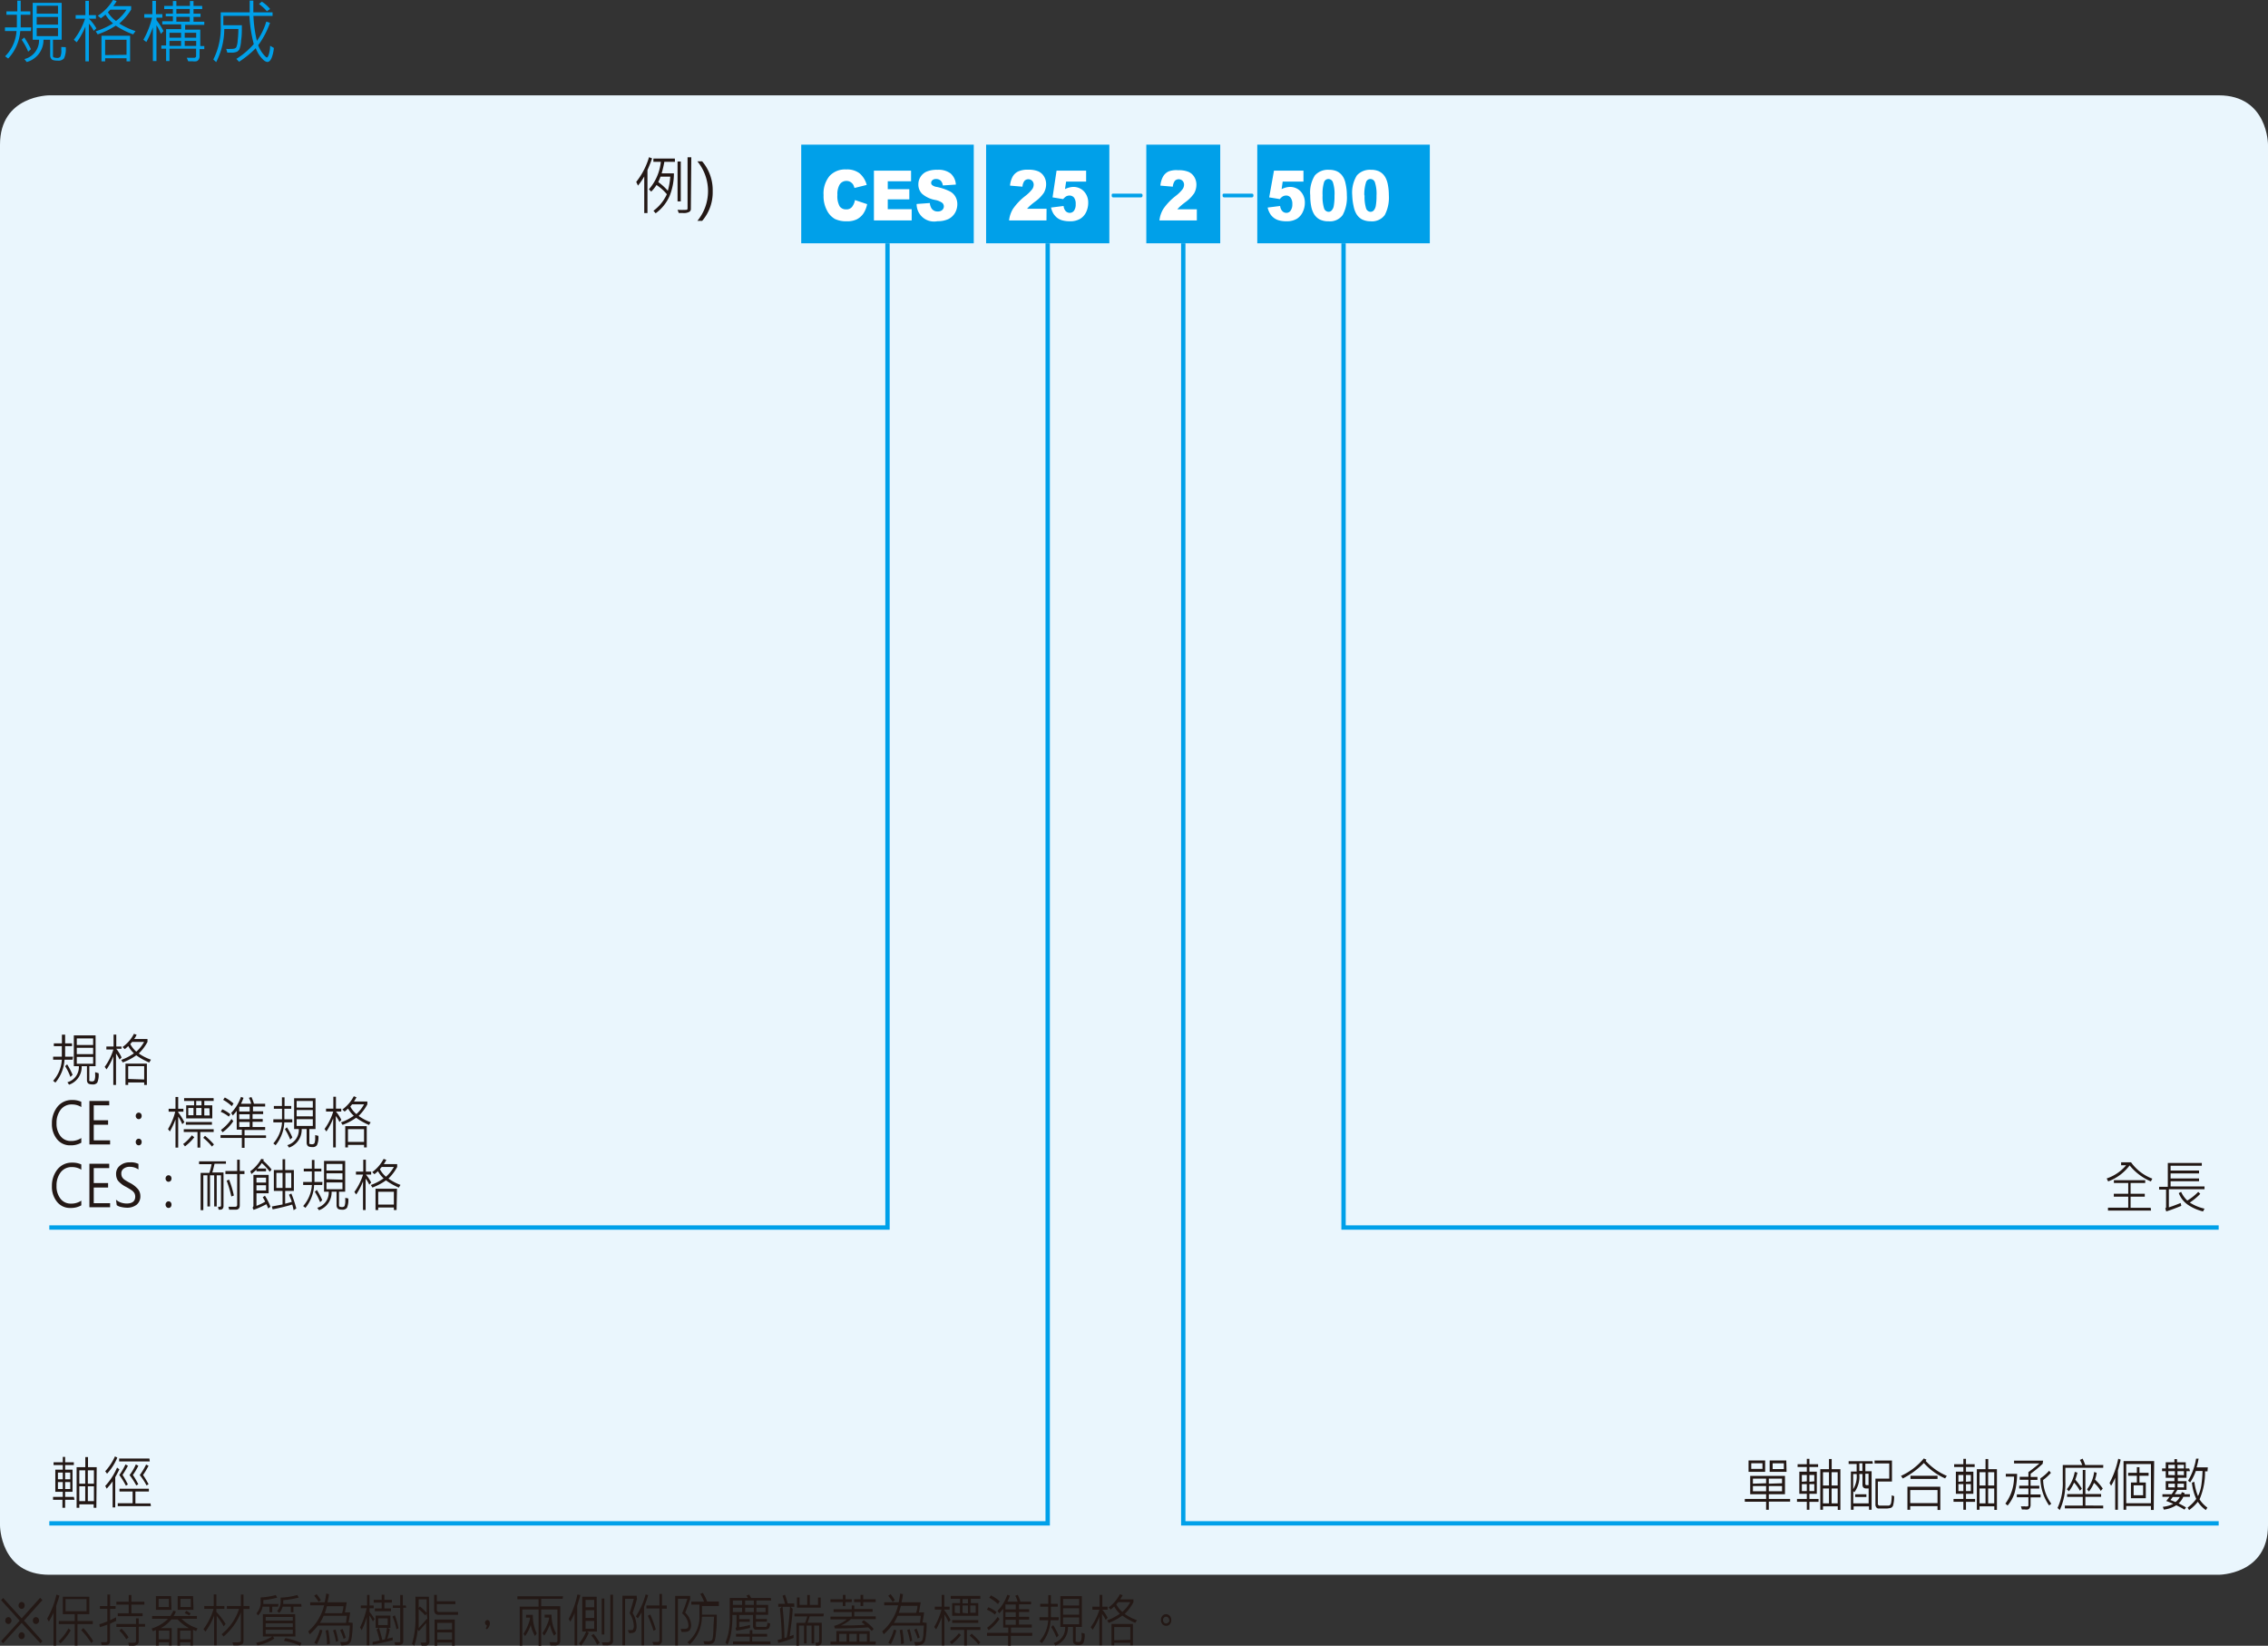<svg xmlns="http://www.w3.org/2000/svg" xmlns:xlink="http://www.w3.org/1999/xlink" viewBox="0 0 260.79 189.2">
  <rect x="0" y="0" width="260.79" height="189.2" fill="#333333" stroke="none"/>
  <defs>
    <style>
      .cls-1, .cls-6 {
        fill: none;
      }

      .cls-2 {
        clip-path: url(#clip-path);
      }

      .cls-3 {
        fill: #eaf6fd;
        fill-rule: evenodd;
      }

      .cls-4 {
        fill: #00a0e9;
      }

      .cls-5 {
        fill: #fff;
      }

      .cls-6 {
        stroke: #00a0e9;
        stroke-width: 0.5px;
      }

      .cls-7 {
        fill: #231815;
      }
    </style>
    <clipPath id="clip-path" transform="translate(-25.51 -119.43)">
      <rect class="cls-1" width="839.05" height="595.28"/>
    </clipPath>
  </defs>
  <title>資產 1</title>
  <g id="圖層_2" data-name="圖層 2">
    <g id="圖層_1-2" data-name="圖層 1">
      <g class="cls-2">
        <path class="cls-3" d="M31.18,130.39s-5.67,0-5.67,5.67V294.8s0,5.67,5.67,5.67H280.63s5.67,0,5.67-5.67V136.06s0-5.67-5.67-5.67Z" transform="translate(-25.51 -119.43)"/>
      </g>
      <rect class="cls-4" x="92.13" y="16.63" width="19.84" height="11.34"/>
      <g class="cls-2">
        <g>
          <path class="cls-5" d="M123.82,142.43l1.4.47a3,3,0,0,1-.44,1.09,2.08,2.08,0,0,1-.76.66,2.49,2.49,0,0,1-1.14.22,3,3,0,0,1-1.37-.27,2.31,2.31,0,0,1-.92-1,3.45,3.45,0,0,1-.38-1.74,3.16,3.16,0,0,1,.68-2.19,2.42,2.42,0,0,1,1.92-.76,2.36,2.36,0,0,1,1.53.44,2.6,2.6,0,0,1,.83,1.34l-1.41.35a1.58,1.58,0,0,0-.15-.39,1,1,0,0,0-.33-.31.89.89,0,0,0-.43-.11.9.9,0,0,0-.83.49,2.17,2.17,0,0,0-.22,1.12,2.38,2.38,0,0,0,.26,1.31.87.87,0,0,0,.73.35.82.82,0,0,0,.69-.28A1.82,1.82,0,0,0,123.82,142.43Z" transform="translate(-25.51 -119.43)"/>
          <path class="cls-5" d="M126,139.05h4.27v1.22h-2.68v.91h2.48v1.17h-2.48v1.13h2.75v1.29H126Z" transform="translate(-25.51 -119.43)"/>
          <path class="cls-5" d="M130.91,142.88l1.52-.11a1.37,1.37,0,0,0,.2.63.8.8,0,0,0,.7.34.74.74,0,0,0,.53-.17.58.58,0,0,0,.18-.42.56.56,0,0,0-.17-.39,2,2,0,0,0-.82-.34,3.18,3.18,0,0,1-1.49-.69,1.48,1.48,0,0,1-.45-1.11,1.59,1.59,0,0,1,.92-1.45,3,3,0,0,1,1.27-.22,2.31,2.31,0,0,1,1.5.41,1.81,1.81,0,0,1,.62,1.29l-1.5.1a.92.92,0,0,0-.25-.56.76.76,0,0,0-.53-.18.57.57,0,0,0-.42.14.41.41,0,0,0-.14.31.33.33,0,0,0,.12.25,1.08,1.08,0,0,0,.53.21,6.31,6.31,0,0,1,1.5.51,1.58,1.58,0,0,1,.65.63,1.73,1.73,0,0,1,.21.85,2,2,0,0,1-.27,1,1.82,1.82,0,0,1-.77.71,2.83,2.83,0,0,1-1.24.24,2,2,0,0,1-2.4-2Z" transform="translate(-25.51 -119.43)"/>
        </g>
      </g>
      <rect class="cls-4" x="113.39" y="16.63" width="14.17" height="11.34"/>
      <g class="cls-2">
        <g>
          <path class="cls-5" d="M145.84,144.77h-4.3a3.24,3.24,0,0,1,.45-1.33,6.71,6.71,0,0,1,1.4-1.47,4.3,4.3,0,0,0,.81-.79.91.91,0,0,0,.17-.51.63.63,0,0,0-.17-.45.63.63,0,0,0-.89,0,1.3,1.3,0,0,0-.23.67l-1.43-.12a2.62,2.62,0,0,1,.31-1.05,1.47,1.47,0,0,1,.63-.58,2.51,2.51,0,0,1,1.13-.2,2.87,2.87,0,0,1,1.18.19,1.45,1.45,0,0,1,.66.59,1.67,1.67,0,0,1,.24.89,2,2,0,0,1-.27,1,4.17,4.17,0,0,1-1,1c-.29.22-.48.38-.58.47s-.21.2-.34.35h2.24Z" transform="translate(-25.51 -119.43)"/>
          <path class="cls-5" d="M147,139.05h3.4v1.26h-2.3l-.13.86a2.34,2.34,0,0,1,.48-.18,1.77,1.77,0,0,1,.46-.07,1.65,1.65,0,0,1,1.25.52,1.87,1.87,0,0,1,.48,1.31,2.49,2.49,0,0,1-.24,1.07,1.79,1.79,0,0,1-.71.78,2.24,2.24,0,0,1-1.16.27,3.25,3.25,0,0,1-.88-.11,1.74,1.74,0,0,1-.62-.32,2.09,2.09,0,0,1-.41-.48,2.84,2.84,0,0,1-.26-.67l1.45-.18a1,1,0,0,0,.24.59.65.65,0,0,0,.46.2.6.6,0,0,0,.5-.25,1.22,1.22,0,0,0,.19-.75,1.18,1.18,0,0,0-.19-.75.66.66,0,0,0-.53-.24.83.83,0,0,0-.4.11,1.67,1.67,0,0,0-.32.3l-1.22-.2Z" transform="translate(-25.51 -119.43)"/>
        </g>
      </g>
      <rect class="cls-4" x="131.81" y="16.63" width="8.5" height="11.34"/>
      <g class="cls-2">
        <path class="cls-5" d="M163.13,144.77h-4.3a3.24,3.24,0,0,1,.45-1.33,6.71,6.71,0,0,1,1.4-1.47,4.3,4.3,0,0,0,.81-.79.91.91,0,0,0,.17-.51.63.63,0,0,0-.17-.45.63.63,0,0,0-.89,0,1.3,1.3,0,0,0-.23.67l-1.43-.12a2.62,2.62,0,0,1,.31-1.05,1.47,1.47,0,0,1,.63-.58A2.51,2.51,0,0,1,161,139a2.87,2.87,0,0,1,1.18.19,1.45,1.45,0,0,1,.66.59,1.67,1.67,0,0,1,.24.89,2,2,0,0,1-.27,1,4.17,4.17,0,0,1-1,1c-.29.22-.48.38-.58.47s-.21.2-.34.35h2.24Z" transform="translate(-25.51 -119.43)"/>
      </g>
      <rect class="cls-4" x="144.57" y="16.63" width="19.84" height="11.34"/>
      <g class="cls-2">
        <g>
          <path class="cls-5" d="M172,139.05h3.39v1.26H173l-.12.86a2.5,2.5,0,0,1,.47-.18,1.9,1.9,0,0,1,.46-.07,1.66,1.66,0,0,1,1.26.52,1.87,1.87,0,0,1,.48,1.31,2.37,2.37,0,0,1-.25,1.07,1.77,1.77,0,0,1-.7.78,2.25,2.25,0,0,1-1.17.27,3.12,3.12,0,0,1-.87-.11,1.74,1.74,0,0,1-.62-.32,1.69,1.69,0,0,1-.41-.48,2.47,2.47,0,0,1-.26-.67l1.44-.18a1,1,0,0,0,.25.59.63.63,0,0,0,.46.2.58.58,0,0,0,.49-.25,1.22,1.22,0,0,0,.2-.75,1.18,1.18,0,0,0-.2-.75.63.63,0,0,0-.52-.24.83.83,0,0,0-.4.11,1.42,1.42,0,0,0-.32.3l-1.22-.2Z" transform="translate(-25.51 -119.43)"/>
          <path class="cls-5" d="M176.17,141.89a3.69,3.69,0,0,1,.53-2.29,2,2,0,0,1,1.61-.65,2.25,2.25,0,0,1,.85.14,1.61,1.61,0,0,1,.55.37,1.87,1.87,0,0,1,.33.48,2.4,2.4,0,0,1,.19.59,5.85,5.85,0,0,1,.15,1.34,4.23,4.23,0,0,1-.48,2.28,1.8,1.8,0,0,1-1.63.72,2.15,2.15,0,0,1-1.05-.23,1.73,1.73,0,0,1-.66-.68,2.87,2.87,0,0,1-.29-.86A6.51,6.51,0,0,1,176.17,141.89Zm1.42,0a4.41,4.41,0,0,0,.17,1.49.56.56,0,0,0,.51.4.46.46,0,0,0,.37-.17,1,1,0,0,0,.24-.53,6.28,6.28,0,0,0,.08-1.15,4.25,4.25,0,0,0-.18-1.53.55.55,0,0,0-.52-.39.52.52,0,0,0-.51.4A4.45,4.45,0,0,0,177.59,141.89Z" transform="translate(-25.51 -119.43)"/>
          <path class="cls-5" d="M181,141.89a3.76,3.76,0,0,1,.53-2.29,2,2,0,0,1,1.61-.65,2.25,2.25,0,0,1,.85.14,1.61,1.61,0,0,1,.55.37,1.87,1.87,0,0,1,.33.48,2.91,2.91,0,0,1,.2.59,6.48,6.48,0,0,1,.14,1.34,4.34,4.34,0,0,1-.47,2.28,1.82,1.82,0,0,1-1.64.72,2.15,2.15,0,0,1-1-.23,1.73,1.73,0,0,1-.66-.68,2.87,2.87,0,0,1-.29-.86A6.51,6.51,0,0,1,181,141.89Zm1.42,0a4.41,4.41,0,0,0,.17,1.49.56.56,0,0,0,.51.4.5.5,0,0,0,.38-.17,1.14,1.14,0,0,0,.23-.53,6.28,6.28,0,0,0,.08-1.15,4.25,4.25,0,0,0-.18-1.53.55.55,0,0,0-.52-.39.52.52,0,0,0-.51.4A4.45,4.45,0,0,0,182.39,141.89Z" transform="translate(-25.51 -119.43)"/>
        </g>
      </g>
      <polyline class="cls-6" points="102.05 27.97 102.05 141.12 5.67 141.12"/>
      <polyline class="cls-6" points="120.47 27.97 120.47 175.13 5.67 175.13"/>
      <polyline class="cls-6" points="136.06 27.97 136.06 175.13 255.12 175.13"/>
      <polyline class="cls-6" points="154.49 27.97 154.49 141.12 255.12 141.12"/>
      <g class="cls-2">
        <path class="cls-4" d="M156.89,141.9c0,.14-.06.22-.18.22H153.5c-.11,0-.16-.08-.16-.22s0-.21.16-.21h3.21Q156.89,141.69,156.89,141.9Z" transform="translate(-25.51 -119.43)"/>
      </g>
      <g class="cls-2">
        <path class="cls-4" d="M169.64,141.9c0,.14-.06.22-.17.22h-3.21c-.11,0-.17-.08-.17-.22s0-.21.17-.21h3.21C169.58,141.69,169.64,141.76,169.64,141.9Z" transform="translate(-25.51 -119.43)"/>
      </g>
      <g class="cls-2">
        <g>
          <path class="cls-7" d="M30.39,303.38l-2.12,2.36,2.12,2.36-.23.25L28,306l-2.13,2.35-.23-.25,2.13-2.35-2.13-2.36.23-.25L28,305.48l2.12-2.36Zm-3.56,2.36a.39.39,0,0,1-.11.27.32.32,0,0,1-.25.12.36.36,0,0,1-.25-.11.4.4,0,0,1-.1-.28.43.43,0,0,1,.1-.29.34.34,0,0,1,.25-.11.32.32,0,0,1,.25.12A.41.41,0,0,1,26.83,305.74ZM28,303.6a.36.36,0,0,1,.25.11.4.4,0,0,1,.1.28.43.43,0,0,1-.1.29.34.34,0,0,1-.25.11.32.32,0,0,1-.25-.12.37.37,0,0,1-.11-.28.4.4,0,0,1,.11-.27A.32.32,0,0,1,28,303.6Zm0,3.48a.36.36,0,0,1,.25.11.4.4,0,0,1,.1.28.43.43,0,0,1-.1.29.34.34,0,0,1-.25.11.32.32,0,0,1-.25-.12.37.37,0,0,1-.11-.28.39.39,0,0,1,.11-.27A.32.32,0,0,1,28,307.08ZM30,305.74a.35.35,0,0,1-.11.27.32.32,0,0,1-.25.12.38.38,0,0,1-.25-.11.4.4,0,0,1-.1-.28.43.43,0,0,1,.1-.29.34.34,0,0,1,.25-.11.34.34,0,0,1,.26.12A.4.4,0,0,1,30,305.74Z" transform="translate(-25.51 -119.43)"/>
          <path class="cls-7" d="M32.34,302.86a6.44,6.44,0,0,1-.22.73l-.15.47v4.55h-.31v-3.76a11.18,11.18,0,0,1-.53,1l-.2-.33A9.93,9.93,0,0,0,32,302.75Zm1.3,4a6.36,6.36,0,0,1-1.18,1.5l-.21-.24a6.16,6.16,0,0,0,1.14-1.49Zm2.54-.72H34.42v2.46H34.1v-2.46H32.27v-.35H34.1V305H32.73v-2h3.05v2H34.42v.79h1.76Zm-.72-1.48v-1.4H33.05v1.4Zm.77,3.42-.22.25a9.18,9.18,0,0,0-1.16-1.49l.24-.25A10.07,10.07,0,0,1,36.23,308.1Z" transform="translate(-25.51 -119.43)"/>
          <path class="cls-7" d="M38.87,305.76l-.71.34v2a.5.5,0,0,1-.1.31c-.07.1-.25.14-.54.14H37.2l-.09-.33h.54c.13,0,.2-.06.2-.18v-1.84c-.28.11-.57.21-.86.3l-.05-.34a7,7,0,0,0,.91-.33v-1.44H37v-.32h.86v-1.33h.31v1.33h.63v.32h-.63v1.31l.68-.34Zm3.24-1.86H40.62v1h1.29v.33H39.05v-.33h1.26v-1H38.89v-.33h1.42v-.77h.31v.77h1.49Zm.08,2.54h-.73v1.64a.51.51,0,0,1-.16.4.9.9,0,0,1-.56.14h-.4l-.08-.35a3.19,3.19,0,0,0,.77,0,.21.21,0,0,0,.12-.21v-1.59H38.89v-.34h2.26v-.65h.31v.65h.73Zm-1.9,1.23-.26.22a4.09,4.09,0,0,0-.8-1l.25-.22A4.75,4.75,0,0,1,40.29,307.67Z" transform="translate(-25.51 -119.43)"/>
          <path class="cls-7" d="M48.23,306.63l-.17.32-.36-.16v1.81h-.3v-.37H46.22v.37h-.31v-2h1.33a4.94,4.94,0,0,1-1.31-1h-.7a4.26,4.26,0,0,1-1.22,1h1.24v2h-.31v-.37H43.76v.37h-.32v-1.78a1.92,1.92,0,0,1-.36.14l-.13-.31a4.46,4.46,0,0,0,1.88-1.12H43v-.32h2.1a5.32,5.32,0,0,0,.35-.61l.28.09a2.11,2.11,0,0,1-.26.52h2.68v.32H46.38A4.46,4.46,0,0,0,48.23,306.63Zm-3-2.13H43.44v-1.58h1.74Zm-.3-.32v-.94H43.75v.94Zm.06,3.71v-1H43.76v1Zm2.77-3.39H45.94v-1.58h1.77Zm-.31,3.39v-1H46.22v1Zm0-3.71v-.94H46.26v.94Zm0,.71-.18.26a3.06,3.06,0,0,0-.51-.26l.15-.27A1.93,1.93,0,0,1,47.37,304.89Z" transform="translate(-25.51 -119.43)"/>
          <path class="cls-7" d="M51.45,306.12l-.22.29a7.22,7.22,0,0,0-.8-1.21v3.37h-.3v-3.41a7.56,7.56,0,0,1-1,1.85l-.22-.29a7.37,7.37,0,0,0,1.16-2.33H49v-.33h1.09v-1.33h.3v1.33h.92v.33h-.92v.35A8.79,8.79,0,0,1,51.45,306.12Zm2.75-1.72h-.69v3.52c0,.28,0,.46-.17.54a1.32,1.32,0,0,1-.68.12h-.31l-.12-.34.46,0a.93.93,0,0,0,.44-.06.26.26,0,0,0,.08-.21v-3.17a6.83,6.83,0,0,1-2,2.77l-.21-.27a6.19,6.19,0,0,0,2-2.91H51.6v-.33h1.61v-1.32h.3v1.32h.69Z" transform="translate(-25.51 -119.43)"/>
          <path class="cls-7" d="M57.48,304.14h-.67v.64h-.32v-.64H55.7a1.8,1.8,0,0,1-.52,1L55,304.9a1.87,1.87,0,0,0,.48-1.45c0-.1,0-.23,0-.37a8.1,8.1,0,0,0,1.74-.28l.16.3a8.72,8.72,0,0,1-1.59.28s0,.19,0,.45h1.75Zm2,3.43H56.9l.15.24a5.12,5.12,0,0,1-1.93.77l-.16-.29a5.57,5.57,0,0,0,1.85-.72H55.74V305h3.71Zm-.3-1.83v-.42H56.06v.42Zm0,.75v-.44H56.06v.44Zm0,.77v-.47H56.06v.47Zm1-3.12h-.93v.64h-.3v-.64H58a1.54,1.54,0,0,1-.39.72l-.23-.22a1.69,1.69,0,0,0,.4-1.28v-.26a8.48,8.48,0,0,0,1.92-.3l.16.29a11,11,0,0,1-1.78.3c0,.19,0,.34,0,.44h2.07Zm0,4.18-.16.29a10.27,10.27,0,0,0-1.86-.55l.17-.31A10.08,10.08,0,0,1,60.2,308.32Z" transform="translate(-25.51 -119.43)"/>
          <path class="cls-7" d="M66.06,306c0,.43,0,.84-.06,1.25a4.54,4.54,0,0,1-.12.79.75.75,0,0,1-.18.3.56.56,0,0,1-.32.18,2.36,2.36,0,0,1-.63.06l-.12-.38.56,0a.41.41,0,0,0,.25-.08.43.43,0,0,0,.15-.2,4.3,4.3,0,0,0,.1-.56q0-.42.06-1.05H62.07a7.75,7.75,0,0,1-.94,1l-.18-.33a5.75,5.75,0,0,0,1.83-3h-1.6v-.35h1.67c.09-.44.15-.78.17-1l.31.07c0,.25-.08.56-.16.93h2.21c-.06.37-.13.76-.21,1.16h.6a11,11,0,0,1-.19,1.15Zm-3.64-2.61-.27.19a5.09,5.09,0,0,0-.51-.69l.27-.19A4.09,4.09,0,0,1,62.42,303.43Zm.16,3.47a6.76,6.76,0,0,1-.64,1.6l-.29-.17a6.8,6.8,0,0,0,.65-1.52Zm2.81-1.67H62.72a6.37,6.37,0,0,1-.42.81h3C65.32,305.74,65.36,305.47,65.39,305.23ZM65,304.08H63.1a6.65,6.65,0,0,1-.25.81h2C64.9,304.66,65,304.39,65,304.08Zm-1.56,4.33-.33.07a7.63,7.63,0,0,0-.16-1.6l.3-.07A11.53,11.53,0,0,1,63.45,308.41Zm1-.35-.3.12a7,7,0,0,0-.33-1.31l.28-.11A9,9,0,0,1,64.4,308.06Zm.86-.37-.28.15a6.1,6.1,0,0,0-.4-1l.27-.15A6.18,6.18,0,0,1,65.26,307.69Z" transform="translate(-25.51 -119.43)"/>
          <path class="cls-7" d="M68.58,305.57l-.19.26a4.72,4.72,0,0,0-.41-.68v3.42h-.3v-3.25a8.43,8.43,0,0,1-.58,1.52l-.19-.32a8.92,8.92,0,0,0,.76-2.21H67V304h.72v-1.21H68V304h.48v.32H68v.42A5.81,5.81,0,0,1,68.58,305.57ZM70.67,308c-1.09.27-1.86.43-2.31.5l0-.32c.19,0,.46-.08.8-.16a11.31,11.31,0,0,0-.35-1.25l.24-.19H68.7v-1.42h1.7v1.42h-.27l.2.18a8.49,8.49,0,0,1-.29,1.06l.62-.14Zm-.1-4.33h-.86v.67h.76v.32H68.61v-.32h.79v-.67h-.92v-.32h.92v-.59h.31v.59h.86Zm-.48,2.58v-.77H69v.77Zm0,.33h-1c.17.57.3,1,.37,1.38l.3-.06A8.51,8.51,0,0,0,70,306.6Zm1.29,0-.28.16a6.86,6.86,0,0,0-.46-1.47l.27-.14A7.93,7.93,0,0,1,71.33,306.63Zm.84-2.32h-.34v3.81a.44.44,0,0,1-.14.38.89.89,0,0,1-.47.1l-.31,0-.1-.32h.43a.38.38,0,0,0,.24-.05s0-.07,0-.13v-3.77h-.85V304h.85v-1.2h.3V304h.34Z" transform="translate(-25.51 -119.43)"/>
          <path class="cls-7" d="M74.89,308.12a.48.48,0,0,1-.13.36.41.41,0,0,1-.32.14H74l-.13-.35.55,0a.12.12,0,0,0,.09-.06.16.16,0,0,0,0-.12V306c-.23.28-.51.6-.84.95l-.14-.18a6.75,6.75,0,0,1-.39,1.85l-.25-.21a10.09,10.09,0,0,0,.39-3.27V303h1.55Zm-.32-3.18-.16.2a7.48,7.48,0,0,0-.76-.72v.71c0,.48,0,1,0,1.47.37-.4.69-.76,1-1.11Zm0-.09v-1.56h-.92v1l.14-.18A6.13,6.13,0,0,1,74.57,304.85Zm3.61.22H75.92c-.33,0-.49-.21-.49-.62v-1.67h.31v.74h2.13v.33H75.74v.66a.21.21,0,0,0,.07.17.19.19,0,0,0,.15.07h2.22Zm-.38,3.55h-.31v-.36h-1.7v.36h-.31v-3H77.8Zm-.31-1.86V306h-1.7v.78Zm0,1.16v-.82h-1.7v.82Z" transform="translate(-25.51 -119.43)"/>
          <path class="cls-7" d="M81.49,306.3a.39.39,0,0,1-.21-.33.32.32,0,0,1,.07-.19.24.24,0,0,1,.21-.1c.18,0,.28.14.28.41a.89.89,0,0,1-.36.65l-.12-.11A.61.61,0,0,0,81.49,306.3Z" transform="translate(-25.51 -119.43)"/>
          <path class="cls-7" d="M90.21,303.23H87.74v.85h2.19V308a.59.59,0,0,1-.15.46.8.8,0,0,1-.54.13H88.8l-.11-.37.45,0a1.36,1.36,0,0,0,.41,0s.06-.08.06-.16v-3.6H87.74v4.17h-.3v-4.17H85.57v4.15h-.3v-4.48h2.17v-.85H85v-.34h5.25Zm-3,4-.18.28a3.89,3.89,0,0,1-.49-1.27,4.77,4.77,0,0,1-.65,1.28l-.19-.26a4.81,4.81,0,0,0,.54-1.06,3.82,3.82,0,0,0,.21-.65.77.77,0,0,0,0-.15H86v-.32h.78A4.86,4.86,0,0,0,87.24,307.24Zm2.24,0-.23.25a4.65,4.65,0,0,1-.48-1.28,6.75,6.75,0,0,1-.65,1.27l-.21-.28a4.59,4.59,0,0,0,.54-1,3,3,0,0,0,.22-.63.54.54,0,0,0,0-.17h-.5v-.33h.79A4.55,4.55,0,0,0,89.48,307.26Z" transform="translate(-25.51 -119.43)"/>
          <path class="cls-7" d="M92.23,302.8c0,.15-.1.4-.2.73l-.15.52v4.52h-.3v-3.71a6.4,6.4,0,0,1-.49,1l-.19-.31a10.36,10.36,0,0,0,1-2.81ZM94.15,307H93l.21.14a6,6,0,0,1-.88,1.46l-.25-.22a5.19,5.19,0,0,0,.83-1.38h-.45v-4h1.66Zm-.31-2.79v-.85h-1v.85Zm0,1.22v-.89h-1v.89Zm0,1.24v-.9h-1v.9Zm.62,1.65-.29.19a4.25,4.25,0,0,0-.66-1.05l.25-.19A6.31,6.31,0,0,1,94.46,308.28ZM96,308a.5.5,0,0,1-.17.45,1.12,1.12,0,0,1-.61.12l-.38,0-.13-.33h.64a.34.34,0,0,0,.27-.08.29.29,0,0,0,.07-.19v-5.21H96Zm-1-.66h-.3V303.2H95Z" transform="translate(-25.51 -119.43)"/>
          <path class="cls-7" d="M98.75,303.24c0,.07-.16.61-.49,1.63a3.06,3.06,0,0,1,.45,1.55,1,1,0,0,1-.09.47.48.48,0,0,1-.24.23,1.58,1.58,0,0,1-.53.06l-.15-.34H98c.17,0,.27,0,.32-.12a.69.69,0,0,0,.07-.34,2.86,2.86,0,0,0-.48-1.49c.17-.52.33-1.08.48-1.66h-1v5.33h-.31v-5.68h1.64Zm1.29-.43c-.06.22-.15.51-.28.85l-.19.5v4.41h-.29v-3.78a6,6,0,0,1-.43.69l-.22-.23a8.93,8.93,0,0,0,1.12-2.52Zm2.14,1.56h-.55V308a.47.47,0,0,1-.53.53h-.44l-.14-.34h.63c.12,0,.19-.07.19-.21v-3.64h-1.5V304h1.5v-1.33h.29V304h.55Zm-1.26,2.4-.27.14a12.3,12.3,0,0,0-.65-1.73l.28-.14A13,13,0,0,1,100.92,306.77Z" transform="translate(-25.51 -119.43)"/>
          <path class="cls-7" d="M104.3,304.83a2,2,0,0,1,.68,1.45,1,1,0,0,1-.15.54c-.1.15-.31.22-.63.22h-.32l-.1-.35.4,0a.61.61,0,0,0,.4-.09.42.42,0,0,0,.09-.32,1.83,1.83,0,0,0-.73-1.37,16.29,16.29,0,0,0,.61-1.68h-1.09v5.35h-.31v-5.68h1.72v.38C104.65,303.92,104.46,304.43,104.3,304.83Zm3.87-.77h-1.94l0,1h1.7c0,.78,0,1.45-.09,2a4,4,0,0,1-.15,1,.57.57,0,0,1-.25.3,1.13,1.13,0,0,1-.57.1h-.35l-.12-.34h.36a1.16,1.16,0,0,0,.52-.07.31.31,0,0,0,.16-.19,5.36,5.36,0,0,0,.1-1c0-.55.06-1.08.08-1.57h-1.4a4.62,4.62,0,0,1-.31,1.62,4.5,4.5,0,0,1-1.08,1.56l-.28-.23a3.88,3.88,0,0,0,1-1.24,3.79,3.79,0,0,0,.39-1.52c0-.55,0-1.08,0-1.58H105v-.34h1.47a5.17,5.17,0,0,0-.44-.89l.29-.12a4.51,4.51,0,0,1,.5,1h1.35Z" transform="translate(-25.51 -119.43)"/>
          <path class="cls-7" d="M114.19,303.43h-1.7v.51h1.35v1.13h-1.41v.49h1.27v.3h-1.27v.42c0,.12,0,.18.13.18h1c.12,0,.18-.16.19-.48l.32.1a1.1,1.1,0,0,1-.08.4.38.38,0,0,1-.2.24,2.17,2.17,0,0,1-.67.06c-.42,0-.68,0-.76,0a.24.24,0,0,1-.19-.15.4.4,0,0,1-.07-.21v-1.33h-1.59v.48h1.21v.31h-1.21v.62c.35-.05.76-.14,1.24-.26v.34c-.58.14-1.09.24-1.56.32l-.1-.28a.28.28,0,0,0,.11-.23v-1.3h-.48a11.69,11.69,0,0,1-.15,2.13,5.09,5.09,0,0,1-.4,1.28l-.24-.22a7.13,7.13,0,0,0,.49-2.89v-2.25h2.09l-.16-.28.3-.11a4.05,4.05,0,0,1,.23.39h2.26Zm-3.35.51v-.51h-1.06v.51Zm0,.82v-.5h-1.06v.5Zm3.27,3.69H109.8v-.31h1.92v-.56h-1.58v-.32h1.58v-.42h.3v.42h1.7v.32H112v.56h2.09Zm-1.92-4.51v-.51h-1v.51Zm0,.82v-.5h-1v.5Zm1.35,0v-.5h-1.05v.5Z" transform="translate(-25.51 -119.43)"/>
          <path class="cls-7" d="M116.85,304.15h-.43l.23.23c0,.68-.15,1.74-.34,3.17l.45-.17v.35a13.3,13.3,0,0,1-1.76.58l-.07-.35a3.59,3.59,0,0,0,.47-.12,31.4,31.4,0,0,0-.21-3.48l.23-.21H115v-.34h.78c-.07-.27-.17-.58-.29-.93l.28-.11a7.2,7.2,0,0,1,.31,1h.75Zm-.5,0h-.86a35.76,35.76,0,0,1,.22,3.6l.27-.09A32.34,32.34,0,0,0,116.35,304.15Zm3.84,1.1h-1.58c-.07.24-.15.49-.24.74H120v2.16c0,.3-.17.45-.5.45h-.16l-.08-.33h.21c.15,0,.23-.07.23-.21v-1.75h-.57v2.06h-.3v-2.06h-.57v2.06h-.3v-2.06h-.58v2.31h-.29V306h1a6.39,6.39,0,0,0,.24-.74h-1.47v-.32h3.38Zm-.31-1h-2.73v-1.17h.3v.85h.88V302.8h.3v1.14h.94v-.85h.31Z" transform="translate(-25.51 -119.43)"/>
          <path class="cls-7" d="M123.45,303.61h-.73v.45h-.3v-.45H121v-.32h1.43v-.51h.3v.51h.73Zm2.75,4.87H121v-.33h.68v-1.21h3.83v1.21h.7Zm0-2.91h-2.84a4.2,4.2,0,0,1-1.15.73c.93,0,1.85,0,2.76-.08a2.22,2.22,0,0,0-.38-.29l.23-.23a4.9,4.9,0,0,1,1.15,1l-.22.23a5.23,5.23,0,0,0-.41-.41c-1,.07-2.3.11-3.83.12l-.08-.29a4.1,4.1,0,0,0,1.46-.75H121v-.32h2.45v-.52h-2.09v-.32h2.09V304h.29v.41h2.11v.32h-2.11v.52h2.47Zm-3.35,2.58v-.89H122v.89Zm1.17,0v-.89h-.86v.89Zm2.18-4.54h-1.43v.45h-.31v-.45h-.74v-.32h.74v-.51h.31v.51h1.43Zm-1,4.54v-.89h-.88v.89Z" transform="translate(-25.51 -119.43)"/>
          <path class="cls-7" d="M132.06,306c0,.43,0,.84-.06,1.25a4.54,4.54,0,0,1-.12.79.75.75,0,0,1-.18.3.56.56,0,0,1-.32.18,2.36,2.36,0,0,1-.63.06l-.12-.38.56,0a.41.41,0,0,0,.25-.08.43.43,0,0,0,.15-.2,4.3,4.3,0,0,0,.1-.56q0-.42.06-1.05h-3.68a7.75,7.75,0,0,1-.94,1l-.18-.33a5.75,5.75,0,0,0,1.83-3h-1.6v-.35h1.67c.09-.44.15-.78.17-1l.31.07c0,.25-.08.56-.16.93h2.21c-.06.37-.13.76-.21,1.16h.6a11,11,0,0,1-.19,1.15Zm-3.64-2.61-.27.19a5.09,5.09,0,0,0-.51-.69l.27-.19A4.09,4.09,0,0,1,128.42,303.43Zm.16,3.47a6.76,6.76,0,0,1-.64,1.6l-.29-.17a6.8,6.8,0,0,0,.65-1.52Zm2.81-1.67h-2.67a6.37,6.37,0,0,1-.42.81h3C131.32,305.74,131.36,305.47,131.39,305.23Zm-.38-1.15H129.1a6.65,6.65,0,0,1-.25.81h2C130.9,304.66,131,304.39,131,304.08Zm-1.56,4.33-.33.07a7.63,7.63,0,0,0-.16-1.6l.3-.07A11.53,11.53,0,0,1,129.45,308.41Zm1-.35-.3.12a7,7,0,0,0-.33-1.31l.28-.11A9,9,0,0,1,130.4,308.06Zm.86-.37-.28.15a6.1,6.1,0,0,0-.4-1l.27-.15A6.18,6.18,0,0,1,131.26,307.69Z" transform="translate(-25.51 -119.43)"/>
          <path class="cls-7" d="M134.81,305.68l-.23.23a4.12,4.12,0,0,0-.48-.87v3.55h-.3v-3.24a9.8,9.8,0,0,1-.65,1.4l-.22-.28a7.46,7.46,0,0,0,.84-2H133v-.33h.79v-1.36h.3v1.36h.61v.33h-.61v.07A6,6,0,0,1,134.81,305.68ZM136,307.4a5.47,5.47,0,0,1-1.06,1.05l-.22-.26a4.73,4.73,0,0,0,1.05-1Zm2.24-.59h-1.55v1.78h-.31v-1.78h-1.58v-.32h3.44Zm0-3.58h-1.1v.5H138v1.46H135v-1.46h.91v-.5h-1.08v-.33h3.4ZM138,306h-3v-.32h3Zm-2.11-1.09V304h-.6v.84Zm.92-1.15v-.5h-.62v.5Zm0,1.15V304h-.62v.84Zm1.43,3.33-.22.24a6.59,6.59,0,0,0-1-1l.21-.25A9.1,9.1,0,0,1,138.21,308.21ZM137.7,304h-.62v.84h.62Z" transform="translate(-25.51 -119.43)"/>
          <path class="cls-7" d="M144.2,307.49h-2.46v1.13h-.31v-1.13H139v-.34h2.45v-.61h-.59v-2.17a6.1,6.1,0,0,1-.45.53l-.2-.28a5.13,5.13,0,0,0,1.13-1.85l.3.1c-.07.19-.16.42-.29.69h1.17a2.56,2.56,0,0,0-.27-.68l.29-.1a4.17,4.17,0,0,1,.3.78h1.23v.31h-1.39v.56h1.17v.32h-1.17v.55h1.17v.33h-1.17v.57h1.47v.34h-2.39v.61h2.46Zm-4.1-2.73-.19.28a3.73,3.73,0,0,0-.92-.56l.17-.28A3.94,3.94,0,0,1,140.1,304.76Zm.34.8a4.91,4.91,0,0,1-1.25,1.28l-.18-.28a5,5,0,0,0,1.22-1.25Zm0-2-.18.28a4.57,4.57,0,0,0-1-.73l.19-.27A4.28,4.28,0,0,1,140.48,303.54Zm1.87.89v-.56h-1.19v.56Zm0,.87v-.55h-1.19v.55Zm0,.9v-.57h-1.19v.57Z" transform="translate(-25.51 -119.43)"/>
          <path class="cls-7" d="M147.23,305.7h-.92a4.5,4.5,0,0,1-1,2.63l-.27-.21a4,4,0,0,0,1-2.42h-1v-.35h1c0-.45,0-.85,0-1.21h-.92v-.33h.93v-1h.3v1h.79v.33h-.79c0,.42,0,.83,0,1.21h.91Zm0,1.74-.24.24a6.43,6.43,0,0,0-.61-1.2l.23-.22A8.9,8.9,0,0,1,147.24,307.44Zm3-.2a2.34,2.34,0,0,1-.15,1.08.62.62,0,0,1-.54.22.7.7,0,0,1-.55-.16.56.56,0,0,1-.1-.3v-1.61h-.58a2.18,2.18,0,0,1-1.44,2.13l-.2-.28a1.82,1.82,0,0,0,1.32-1.85h-.55v-3.54h2.47v3.54h-.71V308a.21.21,0,0,0,0,.14s.13.06.29.06a.33.33,0,0,0,.3-.12,1.4,1.4,0,0,0,.09-.66c0-.09,0-.18,0-.28Zm-.63-3.23v-.76h-1.85V304Zm0,1.05v-.74h-1.85v.74Zm0,1.1v-.78h-1.85v.78Z" transform="translate(-25.51 -119.43)"/>
          <path class="cls-7" d="M152.87,305.42l-.22.24a3.54,3.54,0,0,0-.42-.69v3.6h-.31v-3.29a7,7,0,0,1-.77,1.51l-.22-.3a6.84,6.84,0,0,0,1-2h-.81v-.35h.83v-1.36h.31v1.36h.61v.35h-.61v0A3.85,3.85,0,0,1,152.87,305.42Zm3.37.27-.19.31a7.32,7.32,0,0,1-1.49-.84A6.35,6.35,0,0,1,153,306l-.18-.29a6.25,6.25,0,0,0,1.46-.76,3.48,3.48,0,0,1-.65-.83l-.4.35-.25-.24a4.3,4.3,0,0,0,1.3-1.52l.32.11a2.65,2.65,0,0,1-.3.48h1.54v.33a5.46,5.46,0,0,1-1,1.34A5.59,5.59,0,0,0,156.24,305.69Zm-.46,2.88h-.3v-.28h-1.85v.28h-.31v-2.44h2.46Zm-.3-.62v-1.47h-1.85V308Zm0-4.33h-1.4a1.72,1.72,0,0,1-.21.25,2.89,2.89,0,0,0,.69.87A4,4,0,0,0,155.48,303.62Z" transform="translate(-25.51 -119.43)"/>
          <path class="cls-7" d="M159.58,305a.56.56,0,0,1,.43.19.68.68,0,0,1,.18.48.71.71,0,0,1-.16.48.55.55,0,0,1-.42.19.61.61,0,0,1-.42-.17.66.66,0,0,1-.18-.51.63.63,0,0,1,.18-.49A.57.57,0,0,1,159.58,305Zm.37.67a.37.37,0,0,0-.11-.27.31.31,0,0,0-.25-.11.32.32,0,0,0-.25.12.4.4,0,0,0-.1.26.39.39,0,0,0,.1.27.28.28,0,0,0,.25.13.36.36,0,0,0,.26-.11A.44.44,0,0,0,160,305.7Z" transform="translate(-25.51 -119.43)"/>
        </g>
      </g>
      <g>
        <path class="cls-4" d="M29.07,123H27.84a5.14,5.14,0,0,1-1.39,3.16l-.35-.26a4.53,4.53,0,0,0,1.31-2.9H26.08v-.42h1.37c0-.54,0-1,0-1.45H26.25v-.39H27.5v-1.23h.39v1.23H29v.39H27.89c0,.51,0,1,0,1.45h1.21Zm0,2.08-.32.29A6.88,6.88,0,0,0,28,124l.3-.26A9.7,9.7,0,0,1,29.08,125.11Zm4-.23a2.56,2.56,0,0,1-.2,1.29.84.84,0,0,1-.72.26c-.39,0-.63-.06-.73-.19a.66.66,0,0,1-.14-.36V124h-.77a2.62,2.62,0,0,1-1.93,2.56l-.26-.34A2.21,2.21,0,0,0,30,124h-.73v-4.24H32.6V124h-1v1.86a.25.25,0,0,0,.06.16c.05,0,.18.07.39.07a.46.46,0,0,0,.4-.14,1.71,1.71,0,0,0,.11-.79c0-.11,0-.22,0-.33ZM32.18,121v-.91H29.73V121Zm0,1.26v-.88H29.73v.88Zm0,1.32v-.93H29.73v.93Z" transform="translate(-25.51 -119.43)"/>
        <path class="cls-4" d="M36.59,122.69l-.3.29a3.79,3.79,0,0,0-.56-.83v4.33h-.4v-4a8.51,8.51,0,0,1-1,1.81L34,124a7.82,7.82,0,0,0,1.29-2.42H34.21v-.41h1.12v-1.64h.4v1.64h.81v.41h-.81v0A4.86,4.86,0,0,1,36.59,122.69Zm4.49.33-.26.36a9.32,9.32,0,0,1-2-1,9.16,9.16,0,0,1-2.08,1l-.23-.35a8.4,8.4,0,0,0,2-.92,3.6,3.6,0,0,1-.87-1c-.18.16-.36.29-.53.42l-.35-.29a5.52,5.52,0,0,0,1.75-1.82l.41.13a3.27,3.27,0,0,1-.39.58h2.06v.4a6.65,6.65,0,0,1-1.36,1.6A7.91,7.91,0,0,0,41.08,123Zm-.61,3.46h-.41v-.35H37.6v.35h-.42v-2.94h3.29Zm-.41-.75V124H37.6v1.76Zm0-5.19H38.2l-.28.3a3.38,3.38,0,0,0,.93,1A5,5,0,0,0,40.06,120.54Z" transform="translate(-25.51 -119.43)"/>
        <path class="cls-4" d="M44.31,123l-.3.33a5.09,5.09,0,0,0-.51-1v4.12h-.41v-3.88a11.16,11.16,0,0,1-.75,1.69L42,124a10,10,0,0,0,1-2.54h-.9v-.4h.93v-1.53h.41v1.53h.74v.4H43.5v.28A7.52,7.52,0,0,1,44.31,123ZM49,125.08h-.54v.8a.66.66,0,0,1-.11.4.47.47,0,0,1-.24.19,1.38,1.38,0,0,1-.48,0,4,4,0,0,1-.48,0l-.16-.4.83,0a.21.21,0,0,0,.24-.24v-.8H45v1.42h-.39v-1.42h-.55v-.37h.55v-1.88h1.73v-.55H44.17v-.36h1.22v-.56h-.82V121h.82v-.53h-1v-.36h1v-.56h.4v.56h1.56v-.56h.41v.56h1v.36h-1V121h.81v.37h-.81v.56H49v.36h-2.2v.55h1.74v1.88H49Zm-2.67-1.32v-.56H45v.56Zm0,.95v-.58H45v.58Zm1-3.72v-.53H45.79V121Zm0,.93v-.56H45.79v.56Zm.74,1.84v-.56H46.75v.56Zm0,.95v-.58H46.75v.58Z" transform="translate(-25.51 -119.43)"/>
        <path class="cls-4" d="M57,124.94a3.91,3.91,0,0,1-.26,1.15c-.13.3-.29.46-.48.46s-.45-.17-.73-.52a3.38,3.38,0,0,1-.61-1.06A11.46,11.46,0,0,1,53,126.53l-.31-.33a9,9,0,0,0,2-1.7,16.22,16.22,0,0,1-.5-3.25h-3v1.08h2.13c0,.67,0,1.25-.09,1.77a3.34,3.34,0,0,1-.19,1,.78.78,0,0,1-.29.28,1.65,1.65,0,0,1-.71.1h-.39l-.13-.43a3.27,3.27,0,0,0,.54,0,1.44,1.44,0,0,0,.45-.05.59.59,0,0,0,.17-.13,2.48,2.48,0,0,0,.16-.76,12.22,12.22,0,0,0,.08-1.35H51.3a8.5,8.5,0,0,1-.93,3.81l-.33-.3a8.06,8.06,0,0,0,.85-3.93v-1.49h3.33c0-.59,0-1,0-1.35h.42c0,.41,0,.86,0,1.35h2.21v.41h-2.2a14.93,14.93,0,0,0,.4,2.87,7.41,7.41,0,0,0,1.08-2.22l.43.14a9.92,9.92,0,0,1-1.36,2.58,3.65,3.65,0,0,0,.56,1c.22.27.37.41.44.41s.17-.15.25-.45a3.54,3.54,0,0,0,.12-.9Zm-.44-4.47-.36.26a5,5,0,0,0-.91-.84l.33-.27A4,4,0,0,1,56.57,120.47Z" transform="translate(-25.51 -119.43)"/>
      </g>
      <g>
        <path class="cls-7" d="M33.85,241.26h-.92a4.52,4.52,0,0,1-1.05,2.63l-.26-.21a4,4,0,0,0,1-2.42h-1v-.35h1c0-.45,0-.85,0-1.21h-.92v-.32h.93v-1H33v1h.79v.32H33c0,.43,0,.83,0,1.21h.91Zm0,1.74-.24.24A6.76,6.76,0,0,0,33,242l.23-.21A8.22,8.22,0,0,1,33.86,243Zm3-.19a2.29,2.29,0,0,1-.15,1.07.6.6,0,0,1-.54.22c-.29,0-.48-.06-.55-.16a.56.56,0,0,1-.1-.3V242H34.9a2.15,2.15,0,0,1-1.45,2.13l-.19-.28A1.82,1.82,0,0,0,34.58,242H34v-3.54H36.5V242h-.72v1.55a.24.24,0,0,0,0,.14s.13.06.29.06a.33.33,0,0,0,.3-.12,1.54,1.54,0,0,0,.08-.67v-.27Zm-.63-3.24v-.76H34.34v.76Zm0,1.05v-.73H34.34v.73Zm0,1.1v-.78H34.34v.78Z" transform="translate(-25.51 -119.43)"/>
        <path class="cls-7" d="M39.49,241l-.23.24a3.58,3.58,0,0,0-.41-.69v3.61h-.31v-3.3a6.54,6.54,0,0,1-.78,1.51l-.21-.29a6.9,6.9,0,0,0,1-2h-.81v-.34h.83v-1.37h.31v1.37h.6V240h-.6v0A4.74,4.74,0,0,1,39.49,241Zm3.37.27-.19.31a7.51,7.51,0,0,1-1.49-.83,6.18,6.18,0,0,1-1.56.82l-.17-.29a5.89,5.89,0,0,0,1.46-.76,3.25,3.25,0,0,1-.65-.83c-.14.13-.27.25-.4.35l-.26-.24a4.16,4.16,0,0,0,1.31-1.52l.31.11a2.4,2.4,0,0,1-.29.49h1.54v.33a5.39,5.39,0,0,1-1,1.33A5.59,5.59,0,0,0,42.86,241.25Zm-.46,2.89h-.31v-.29H40.25v.29h-.31v-2.45H42.4Zm-.31-.63V242H40.25v1.47Zm0-4.32H40.7l-.21.25a3.15,3.15,0,0,0,.69.87A4.07,4.07,0,0,0,42.09,239.19Z" transform="translate(-25.51 -119.43)"/>
        <path class="cls-7" d="M34.86,250.8a2.41,2.41,0,0,1-1.25.3,1.89,1.89,0,0,1-1.54-.7,2.72,2.72,0,0,1-.59-1.81,3,3,0,0,1,.64-1.93,2.09,2.09,0,0,1,1.67-.77,2.4,2.4,0,0,1,1.07.21v.6a2,2,0,0,0-1.08-.3,1.57,1.57,0,0,0-1.29.6,2.46,2.46,0,0,0-.48,1.56,2.3,2.3,0,0,0,.45,1.47,1.46,1.46,0,0,0,1.21.57,2.05,2.05,0,0,0,1.19-.34Z" transform="translate(-25.51 -119.43)"/>
        <path class="cls-7" d="M38.17,251H35.79v-5h2.28v.5H36.29v1.72h1.65v.51H36.29v1.8h1.88Z" transform="translate(-25.51 -119.43)"/>
        <path class="cls-7" d="M41.46,247.34a.34.34,0,0,1,.25.11.4.4,0,0,1,.09.27.39.39,0,0,1-.09.26.31.31,0,0,1-.25.11.3.3,0,0,1-.24-.11.35.35,0,0,1-.1-.26.36.36,0,0,1,.1-.27A.34.34,0,0,1,41.46,247.34Zm0,3a.31.31,0,0,1,.25.11.4.4,0,0,1,.09.27.44.44,0,0,1-.09.27.34.34,0,0,1-.25.11.32.32,0,0,1-.24-.11.38.38,0,0,1-.1-.27.36.36,0,0,1,.1-.27A.3.3,0,0,1,41.46,250.34Z" transform="translate(-25.51 -119.43)"/>
        <path class="cls-7" d="M46.71,248.44l-.24.23a4.83,4.83,0,0,0-.47-.87v3.56h-.31v-3.24a9.55,9.55,0,0,1-.65,1.39l-.21-.28a7.2,7.2,0,0,0,.83-2H44.9v-.33h.79v-1.36H46v1.36h.6v.33H46v.08A6.73,6.73,0,0,1,46.71,248.44Zm1.14,1.73a5.78,5.78,0,0,1-1.07,1.05l-.21-.27a4.87,4.87,0,0,0,1-1Zm2.23-.6H48.54v1.79h-.32v-1.79H46.64v-.32h3.44Zm0-3.58H49v.51h.92V248h-3V246.5h.91V246H46.68v-.33h3.39Zm-.2,2.74h-3v-.31h3Zm-2.12-1.09v-.83h-.6v.83Zm.92-1.14V246h-.61v.51Zm0,1.14v-.83h-.61v.83ZM50.11,251l-.23.24a6.47,6.47,0,0,0-1-1l.2-.24A8.59,8.59,0,0,1,50.11,251Zm-.52-4.16H49v.83h.62Z" transform="translate(-25.51 -119.43)"/>
        <path class="cls-7" d="M56.1,250.25H53.63v1.14h-.31v-1.14H50.87v-.33h2.45v-.62h-.59v-2.17a6.1,6.1,0,0,1-.45.54l-.19-.29a5.18,5.18,0,0,0,1.13-1.85l.29.11a5.47,5.47,0,0,1-.29.68h1.17a2.6,2.6,0,0,0-.26-.68l.29-.09a4.83,4.83,0,0,1,.29.77H56v.32h-1.4v.55h1.17v.32H54.55v.56h1.17v.32H54.55V249H56v.34H53.63v.62H56.1ZM52,247.53l-.18.27a3.68,3.68,0,0,0-.93-.55l.18-.29A3.65,3.65,0,0,1,52,247.53Zm.34.79a4.75,4.75,0,0,1-1.24,1.28l-.18-.27a5.25,5.25,0,0,0,1.21-1.26Zm0-2-.17.28a5,5,0,0,0-1-.73l.19-.27A5,5,0,0,1,52.37,246.3Zm1.88.89v-.55h-1.2v.55Zm0,.88v-.56h-1.2v.56Zm0,.89v-.57h-1.2V249Z" transform="translate(-25.51 -119.43)"/>
        <path class="cls-7" d="M59.12,248.46H58.2a4.5,4.5,0,0,1-1,2.63l-.26-.21a4.07,4.07,0,0,0,1-2.42h-1v-.35h1c0-.45,0-.85,0-1.21H57v-.32h.93v-1h.3v1H59v.32h-.79c0,.43,0,.83,0,1.21h.91Zm0,1.74-.24.24a6.76,6.76,0,0,0-.61-1.2l.23-.21A7.77,7.77,0,0,1,59.13,250.2Zm3-.19a2.24,2.24,0,0,1-.16,1.07.6.6,0,0,1-.54.22c-.29,0-.47-.06-.54-.16a.58.58,0,0,1-.11-.3v-1.61h-.57a2.17,2.17,0,0,1-1.45,2.13l-.2-.28a1.82,1.82,0,0,0,1.32-1.85h-.54v-3.54h2.46v3.54h-.71v1.55a.19.19,0,0,0,0,.14s.13.06.29.06a.35.35,0,0,0,.3-.12,1.72,1.72,0,0,0,.08-.67,2.53,2.53,0,0,0,0-.27Zm-.64-3.24V246H59.62v.76Zm0,1v-.73H59.62v.73Zm0,1.1v-.78H59.62v.78Z" transform="translate(-25.51 -119.43)"/>
        <path class="cls-7" d="M64.76,248.18l-.22.24a3.19,3.19,0,0,0-.42-.69v3.61h-.3V248a7.43,7.43,0,0,1-.78,1.51l-.21-.29a6.89,6.89,0,0,0,1-2H63v-.34h.84v-1.37h.3v1.37h.61v.34h-.61v0A4.33,4.33,0,0,1,64.76,248.18Zm3.37.27-.19.31a7.71,7.71,0,0,1-1.48-.83,6.53,6.53,0,0,1-1.56.82l-.18-.29a6,6,0,0,0,1.47-.76,3.35,3.35,0,0,1-.66-.83,4.1,4.1,0,0,1-.39.35l-.26-.24a4.36,4.36,0,0,0,1.31-1.52l.31.11a3.88,3.88,0,0,1-.29.49h1.54v.33a5.41,5.41,0,0,1-1,1.33A5.77,5.77,0,0,0,68.13,248.45Zm-.45,2.89h-.31v-.29H65.52v.29h-.31v-2.45h2.47Zm-.31-.63v-1.47H65.52v1.47Zm0-4.32H66l-.21.25a3,3,0,0,0,.7.87A4.26,4.26,0,0,0,67.37,246.39Z" transform="translate(-25.51 -119.43)"/>
        <path class="cls-7" d="M34.86,258a2.41,2.41,0,0,1-1.25.3,1.89,1.89,0,0,1-1.54-.7,2.72,2.72,0,0,1-.59-1.81,3,3,0,0,1,.64-1.93,2.09,2.09,0,0,1,1.67-.77,2.4,2.4,0,0,1,1.07.21v.6a2,2,0,0,0-1.08-.3,1.57,1.57,0,0,0-1.29.6,2.46,2.46,0,0,0-.48,1.56,2.3,2.3,0,0,0,.45,1.47,1.46,1.46,0,0,0,1.21.57,2.05,2.05,0,0,0,1.19-.34Z" transform="translate(-25.51 -119.43)"/>
        <path class="cls-7" d="M38.17,258.22H35.79v-5h2.28v.5H36.29v1.72h1.65v.51H36.29v1.8h1.88Z" transform="translate(-25.51 -119.43)"/>
        <path class="cls-7" d="M38.85,257.35a1.61,1.61,0,0,0,.54.32,2.11,2.11,0,0,0,.67.12c.66,0,1-.26,1-.8a.88.88,0,0,0-.1-.4,1.13,1.13,0,0,0-.28-.3,7.14,7.14,0,0,0-.69-.42,2.83,2.83,0,0,1-.93-.73,1.33,1.33,0,0,1-.2-.71,1.17,1.17,0,0,1,.45-1,1.66,1.66,0,0,1,1.12-.37,1.89,1.89,0,0,1,1,.18v.64a1.68,1.68,0,0,0-1-.31,1.1,1.1,0,0,0-.7.21.66.66,0,0,0-.27.57.87.87,0,0,0,.09.4,1,1,0,0,0,.26.29,5.88,5.88,0,0,0,.64.38,3.05,3.05,0,0,1,.93.72,1.27,1.27,0,0,1,.27.78,1.23,1.23,0,0,1-.42,1,1.77,1.77,0,0,1-1.18.35,3.1,3.1,0,0,1-.6-.08,1.3,1.3,0,0,1-.52-.21Z" transform="translate(-25.51 -119.43)"/>
        <path class="cls-7" d="M44.89,254.54a.34.34,0,0,1,.25.11.4.4,0,0,1,.09.27.39.39,0,0,1-.09.26.34.34,0,0,1-.25.11.3.3,0,0,1-.24-.11.35.35,0,0,1-.1-.26.36.36,0,0,1,.1-.27A.34.34,0,0,1,44.89,254.54Zm0,3a.31.31,0,0,1,.25.11.4.4,0,0,1,.09.27.44.44,0,0,1-.09.27.34.34,0,0,1-.25.11.34.34,0,0,1-.24-.11.39.39,0,0,1-.1-.27.36.36,0,0,1,.1-.27A.3.3,0,0,1,44.89,257.54Z" transform="translate(-25.51 -119.43)"/>
        <path class="cls-7" d="M51.49,253.22H50.18c-.09.38-.17.73-.26,1h1.29v3.84c0,.29-.13.44-.4.44h-.16l-.07-.34h.2a.13.13,0,0,0,.14-.14v-3.47h-.49v3.58h-.29v-3.58h-.48v3.58h-.3v-3.58h-.47v4h-.31v-4.28h1a7.09,7.09,0,0,0,.26-1H48.4v-.33h3.09Zm2.13,1.18h-.54V258c0,.34-.15.5-.47.5h-.75l-.08-.34h.8c.13,0,.2-.08.2-.24V254.4H51.43v-.35h1.35v-1.3h.3v1.3h.54Zm-1.22,2.47-.29.11a12.55,12.55,0,0,0-.54-1.82l.28-.12A10.9,10.9,0,0,1,52.4,256.87Z" transform="translate(-25.51 -119.43)"/>
        <path class="cls-7" d="M56.74,253.88l-.21.26a6,6,0,0,0-.92-1,4.17,4.17,0,0,1-.51.63h1v.32H55v-.19a7.54,7.54,0,0,1-.58.5l-.13-.32a4.27,4.27,0,0,0,1.26-1.42l.3.06-.07.15A7.73,7.73,0,0,1,56.74,253.88Zm-.13,4.28-.26.2a4.44,4.44,0,0,0-.21-.49,11,11,0,0,1-1.47.65l-.12-.26a.31.31,0,0,0,.1-.27V254.5H56.4v2.11H55v1.45a6.54,6.54,0,0,0,1-.48,3.09,3.09,0,0,0-.28-.5l.25-.19A6.57,6.57,0,0,1,56.61,258.16Zm-.51-2.78v-.56H55v.56Zm0,.91v-.6H55v.6Zm3.48,2.07-.31.2a4.71,4.71,0,0,0-.16-.65,23.15,23.15,0,0,1-2.25.55l-.09-.33L58,257.9v-1.56h-1v-2.4h1V252.7h.3v1.24h1v2.4h-1v1.47l.75-.2c0-.16-.15-.43-.31-.83l.27-.14A13.43,13.43,0,0,1,59.58,258.36ZM58,256v-1.73h-.71V256Zm1,0v-1.73h-.67V256Z" transform="translate(-25.51 -119.43)"/>
        <path class="cls-7" d="M62.56,255.66h-.93a4.5,4.5,0,0,1-1,2.63l-.26-.21a4,4,0,0,0,1-2.42h-1v-.35h1c0-.45,0-.85,0-1.21h-.93v-.32h.93v-1h.3v1h.79v.32h-.79c0,.43,0,.83,0,1.21h.92Zm0,1.74-.24.24a6.76,6.76,0,0,0-.61-1.2l.23-.21A7.31,7.31,0,0,1,62.56,257.4Zm3-.19a2.29,2.29,0,0,1-.15,1.07.63.63,0,0,1-.55.22c-.29,0-.47-.06-.54-.16a.58.58,0,0,1-.11-.3v-1.61h-.57a2.17,2.17,0,0,1-1.45,2.13l-.2-.28a1.82,1.82,0,0,0,1.32-1.85h-.54v-3.54H65.2v3.54h-.71V258a.24.24,0,0,0,.05.14s.13.06.29.06a.35.35,0,0,0,.3-.12,1.72,1.72,0,0,0,.08-.67,2.53,2.53,0,0,0,0-.27ZM64.89,254v-.76H63.05V254Zm0,1.05v-.73H63.05V255Zm0,1.1v-.78H63.05v.78Z" transform="translate(-25.51 -119.43)"/>
        <path class="cls-7" d="M68.19,255.38l-.22.24a3.19,3.19,0,0,0-.42-.69v3.61h-.3v-3.3a7.43,7.43,0,0,1-.78,1.51l-.21-.29a7.16,7.16,0,0,0,1-2h-.82v-.34h.84v-1.37h.3v1.37h.61v.34h-.61v0A4.33,4.33,0,0,1,68.19,255.38Zm3.37.27-.19.31a7.71,7.71,0,0,1-1.48-.83,6.53,6.53,0,0,1-1.56.82l-.18-.29a6,6,0,0,0,1.47-.76,3.25,3.25,0,0,1-.65-.83c-.14.13-.27.25-.4.35l-.26-.24a4.36,4.36,0,0,0,1.31-1.52l.31.11a3,3,0,0,1-.29.49h1.54v.33a5.6,5.6,0,0,1-1,1.33A5.77,5.77,0,0,0,71.56,255.65Zm-.45,2.89H70.8v-.29H69v.29h-.31v-2.45h2.47Zm-.31-.63v-1.47H69v1.47Zm0-4.32H69.4l-.21.25a3,3,0,0,0,.7.87A4.26,4.26,0,0,0,70.8,253.59Z" transform="translate(-25.51 -119.43)"/>
      </g>
      <g>
        <path class="cls-7" d="M34.08,291.85H33v.92h-.31v-.92H31.61v-.33h1.12v-.59h-.86v-2.54h.86v-.53H31.67v-.32h1.06v-.62H33v.62h1v.32H33v.53h.85v2.54H33v.59h1Zm-1.35-2.36v-.77h-.56v.77Zm0,1.12v-.8h-.56v.8Zm.86-1.12v-.77H33v.77Zm0,1.12v-.8H33v.8Zm3,2.16h-.31v-.4H34.63v.4h-.31V288.1h1v-1.16h.31v1.16h1ZM35.31,290v-1.54h-.68V290Zm0,2v-1.7h-.68V292Zm1-2v-1.54h-.7V290Zm0,2v-1.7h-.7V292Z" transform="translate(-25.51 -119.43)"/>
        <path class="cls-7" d="M39,287a6.29,6.29,0,0,1-1.18,1.85l-.21-.28a6.41,6.41,0,0,0,1.12-1.71Zm.24,1.35c-.15.3-.31.6-.48.91v3.47h-.3v-3a8.55,8.55,0,0,1-.68.84l-.17-.31a7.38,7.38,0,0,0,1.36-2.11Zm3.62,4.23H39.05v-.33h1.71V290.9H39.25v-.32h3.38v.32H41.08v1.37h1.74Zm-2.61-2.52-.26.17a10.14,10.14,0,0,0-.76-1.23,7.59,7.59,0,0,0,.71-1.22l.28.16a11.78,11.78,0,0,1-.62,1.05A10.6,10.6,0,0,1,40.21,290.08Zm2.48-2.62H39.21v-.33h3.48Zm-1.28,2.6-.27.16a9.09,9.09,0,0,0-.77-1.19,5.62,5.62,0,0,0,.72-1.23l.29.16a8.1,8.1,0,0,1-.63,1.06A9.3,9.3,0,0,1,41.41,290.06Zm1.18,0-.27.16a7.15,7.15,0,0,0-.78-1.19,7.62,7.62,0,0,0,.73-1.21l.28.14a9,9,0,0,1-.63,1.06A10.29,10.29,0,0,1,42.59,290.06Z" transform="translate(-25.51 -119.43)"/>
      </g>
      <g>
        <path class="cls-7" d="M273,254.93l-.17.32a6.35,6.35,0,0,1-2.44-1.84,5.5,5.5,0,0,1-2.47,1.84l-.17-.34a5,5,0,0,0,2.24-1.52h-.58v-.34h1.14A5.28,5.28,0,0,0,273,254.93Zm-.15,3.67h-4.95v-.33h2.33V257h-1.66v-.33h1.66v-1.24h-1.65v-.32h3.6v.32H270.5v1.24h1.63V257H270.5v1.28h2.31Z" transform="translate(-25.51 -119.43)"/>
        <path class="cls-7" d="M279,256.15h-4.1v2.08c.39-.12.84-.29,1.36-.5l.07.33c-.61.25-1.19.47-1.73.64l-.11-.35a.18.18,0,0,0,.09-.16v-2h-.8v-.32h1v-2.74h3.91v.32h-3.59V254h3.27v.33h-3.27v.58h3.27v.32h-3.27v.6H279Zm0,2.23-.17.32a5.54,5.54,0,0,1-1.69-.73,2.88,2.88,0,0,1-1.1-1.38l.27-.14a3.18,3.18,0,0,0,.71,1,6.05,6.05,0,0,0,1.26-1l.23.23a6.87,6.87,0,0,1-1.2,1A5.14,5.14,0,0,0,279,258.38Z" transform="translate(-25.51 -119.43)"/>
      </g>
      <g>
        <path class="cls-7" d="M231.35,292.06H228.9V293h-.31v-.93h-2.45v-.32h2.45v-.54h-1.83v-2.11h4v2.11H228.9v.54h2.45Zm-2.87-3.42h-1.91v-1.31h1.91Zm-.31-.34v-.65h-1.29v.65Zm.42,1.65v-.53h-1.52V290Zm0,.92v-.6h-1.52v.6Zm1.83-.92v-.53H228.9V290Zm0,.92v-.6H228.9v.6Zm.52-2.23H229v-1.31h1.91Zm-.31-.32v-.66h-1.29v.66Z" transform="translate(-25.51 -119.43)"/>
        <path class="cls-7" d="M234.62,292.09h-1.05V293h-.3v-.92h-1.13v-.33h1.13v-.59h-.86v-2.54h.86v-.54h-1.06v-.32h1.06v-.62h.3v.62h1v.32h-1v.54h.85v2.54h-.85v.59h1.05Zm-1.35-2.36V289h-.57v.78Zm0,1.12v-.8h-.57v.8Zm.86-1.12V289h-.56v.78Zm0,1.12v-.8h-.56v.8Zm3,2.16h-.3v-.41h-1.7V293h-.31v-4.67h1v-1.17h.31v1.17h1Zm-1.31-2.8v-1.53h-.69v1.53Zm0,2.05v-1.71h-.69v1.71Zm1-2.05v-1.53h-.7v1.53Zm0,2.05v-1.71h-.7v1.71Z" transform="translate(-25.51 -119.43)"/>
        <path class="cls-7" d="M240.86,287.7H240v.87h.72V293h-.3v-.39h-1.77V293h-.31v-4.4H239v-.87h-.92v-.32h2.74Zm-.48,4.56v-1.71h-.27c-.3,0-.44-.15-.44-.45v-1.21h-.37a3,3,0,0,1-.56,2.09l-.13-.12v1.4ZM239,288.89h-.4v1.74A2.8,2.8,0,0,0,239,288.89Zm1.12,2.64h-1.29v-.31h1.29Zm-.46-3v-.87h-.35v.87Zm.71,1.64v-1.32H240v1.16c0,.11.06.16.17.16Zm2.94,1.26a4,4,0,0,1-.12,1.07.45.45,0,0,1-.26.28,2.22,2.22,0,0,1-.73.07c-.42,0-.67,0-.75,0a.39.39,0,0,1-.2-.14.56.56,0,0,1-.09-.35v-2.94h1.59v-1.75h-1.69v-.33h2v2.41h-1.62v2.58a.18.18,0,0,0,.06.13.17.17,0,0,0,.14.06h1c.18,0,.29-.12.33-.35a5,5,0,0,0,.06-.83Z" transform="translate(-25.51 -119.43)"/>
        <path class="cls-7" d="M249.37,289.1l-.2.29a7.09,7.09,0,0,1-2.44-1.77,9.15,9.15,0,0,1-2.43,1.78l-.2-.3a7.34,7.34,0,0,0,2.62-2l.3.13a.37.37,0,0,1-.08.15A7,7,0,0,0,249.37,289.1Zm-.75,3.92h-.32v-.44h-3.14V293h-.32v-2.65h3.78Zm-.32-.79v-1.5h-3.14v1.5Zm0-2.78h-3.11v-.36h3.11Z" transform="translate(-25.51 -119.43)"/>
        <path class="cls-7" d="M252.62,292.09h-1.05V293h-.3v-.92h-1.13v-.33h1.13v-.59h-.86v-2.54h.86v-.54h-1.06v-.32h1.06v-.62h.3v.62h1v.32h-1v.54h.85v2.54h-.85v.59h1.05Zm-1.35-2.36V289h-.57v.78Zm0,1.12v-.8h-.57v.8Zm.86-1.12V289h-.56v.78Zm0,1.12v-.8h-.56v.8Zm3,2.16h-.3v-.41h-1.7V293h-.31v-4.67h1v-1.17h.31v1.17h1Zm-1.31-2.8v-1.53h-.69v1.53Zm0,2.05v-1.71h-.69v1.71Zm1-2.05v-1.53h-.7v1.53Zm0,2.05v-1.71h-.7v1.71Z" transform="translate(-25.51 -119.43)"/>
        <path class="cls-7" d="M257.45,288.87a8.66,8.66,0,0,1-.29,2.19,4.12,4.12,0,0,1-.8,1.45l-.26-.22a5.16,5.16,0,0,0,1-3.1h-.95v-.32Zm2.94-1.16a13.51,13.51,0,0,1-1.38,1.14v.37h.78v.34H259v.68h1v.32h-1v.68h1.15v.33H259v.86a.57.57,0,0,1-.1.36.39.39,0,0,1-.2.17,1.28,1.28,0,0,1-.4,0H258l-.11-.36a2.88,2.88,0,0,0,.41,0,1,1,0,0,0,.39,0,.14.14,0,0,0,.06-.12v-.92h-1.33v-.33h1.33v-.68h-1.06v-.32h1.06v-.68h-1v-.34h1v-.54c.52-.38.94-.72,1.27-1h-2.92v-.32h3.34Zm1,4.59-.26.2a5.59,5.59,0,0,1-1-3.12,4.7,4.7,0,0,0,1-.87l.21.24a5.81,5.81,0,0,1-.9.83A4.83,4.83,0,0,0,261.38,292.3Z" transform="translate(-25.51 -119.43)"/>
        <path class="cls-7" d="M267.35,288.17H263v1.56a7.43,7.43,0,0,1-.64,3.3l-.26-.24a6.69,6.69,0,0,0,.6-3.08v-1.86h2.24a4.08,4.08,0,0,0-.27-.58l.31-.15a5.14,5.14,0,0,1,.3.73h2.08Zm0,4.35v.32h-4.41v-.32H265v-1H263.2v-.32H265v-2.78h.3v2.77h1.81v.32h-1.81v1Zm-2.46-1.95-.22.24a4.31,4.31,0,0,0-.67-.94,4.42,4.42,0,0,1-.59,1l-.24-.23a4.44,4.44,0,0,0,.91-2l.31.09a7.94,7.94,0,0,1-.25.81A5.58,5.58,0,0,1,264.89,290.57Zm2.4,0-.22.26a3.75,3.75,0,0,0-.78-.93,4,4,0,0,1-.58,1l-.22-.25a4.09,4.09,0,0,0,.82-2l.29.1a4,4,0,0,1-.19.78A6,6,0,0,1,267.29,290.54Z" transform="translate(-25.51 -119.43)"/>
        <path class="cls-7" d="M269.35,287.23c0,.14-.08.38-.17.73l-.14.52V293h-.31v-3.69a6.72,6.72,0,0,1-.47.93l-.18-.32a10.51,10.51,0,0,0,1-2.79Zm3.81,5.79h-.32v-.45H270V293h-.31V287.4h3.52Zm-.32-.77v-4.51H270v4.51Zm-.27-3.16h-1.05v.77h.73v1.81h-1.71v-1.81h.68v-.77h-1v-.34h1v-.65h.3v.65h1.05Zm-.63,2.24v-1.14h-1.09v1.14Z" transform="translate(-25.51 -119.43)"/>
        <path class="cls-7" d="M277.33,288.56h-.4v.76h-1v.39h1v1h-1.05c-.12.2-.22.37-.31.5h.73a1.54,1.54,0,0,0,.09-.24l.3.09a.83.83,0,0,1,0,.15h.63v.3h-.76a2.13,2.13,0,0,1-.54.75c.34.17.63.33.86.47l-.19.25a8.35,8.35,0,0,0-.94-.5,3.41,3.41,0,0,1-1.43.5l-.11-.32a3.53,3.53,0,0,0,1.19-.34,8.63,8.63,0,0,0-.8-.33l.38-.48h-.82v-.3h1.06a5.91,5.91,0,0,0,.32-.5h-1v-1h1v-.39h-1v-.76h-.42v-.31h.42v-.71h1v-.36h.3v.36h1v.71h.4Zm-1.74-.31v-.42h-.75v.42Zm0,.77v-.46h-.75V289Zm0,1.41V290h-.75v.42Zm.57,1.1h-.81c-.05.06-.13.18-.27.35.18.06.37.14.58.23A1.7,1.7,0,0,0,276.16,291.53Zm.47-3.28v-.42h-.74v.42Zm0,.77v-.46h-.74V289Zm0,1.41V290h-.74v.42Zm2.71-1.85h-.28a7.85,7.85,0,0,1-.63,3.22,3.48,3.48,0,0,0,.9.95l-.18.28a3.45,3.45,0,0,1-.92-.95,4.93,4.93,0,0,1-1,.95l-.18-.28a4.59,4.59,0,0,0,1-1,5.83,5.83,0,0,1-.5-1.87l.28-.1a6.46,6.46,0,0,0,.42,1.65,4.28,4.28,0,0,0,.4-1.37,12.83,12.83,0,0,0,.12-1.52H278a5.7,5.7,0,0,1-.65,1.31l-.24-.19a7.19,7.19,0,0,0,.92-2.54l.29,0a8.84,8.84,0,0,1-.23,1h1.29Z" transform="translate(-25.51 -119.43)"/>
      </g>
      <g>
        <path class="cls-7" d="M100.49,137.64q-.12.36-.33.87l-.2.48v4.93h-.37v-4.2a8.39,8.39,0,0,1-.72,1.05l-.2-.43a8.39,8.39,0,0,0,1.47-2.84Zm2.63.39H101.9a12.18,12.18,0,0,1-.31,1.33H103a6.91,6.91,0,0,1-.49,2.59,4.88,4.88,0,0,1-1.61,2l-.25-.29a4.9,4.9,0,0,0,1.54-1.9A5.33,5.33,0,0,0,101,140.7a4.39,4.39,0,0,1-.61.76l-.26-.27a5.69,5.69,0,0,0,1.37-3.16h-.86v-.37h2.47Zm-.54,1.71h-1.12a4.78,4.78,0,0,1-.26.62,6.41,6.41,0,0,1,1.1,1A7.41,7.41,0,0,0,102.58,139.74Zm2.37,3.72a.37.37,0,0,1-.19.33,1.32,1.32,0,0,1-.72.13h-.48l-.14-.37a8.71,8.71,0,0,0,1.06,0,.17.17,0,0,0,.09-.17v-5.87H105Zm-1.16-.88h-.37V138h.37Z" transform="translate(-25.51 -119.43)"/>
        <path class="cls-7" d="M105.7,144.82a5.39,5.39,0,0,0,0-6.84h.55a5.09,5.09,0,0,1,1.21,3.44,5,5,0,0,1-1.21,3.4Z" transform="translate(-25.51 -119.43)"/>
      </g>
    </g>
  </g>
</svg>
